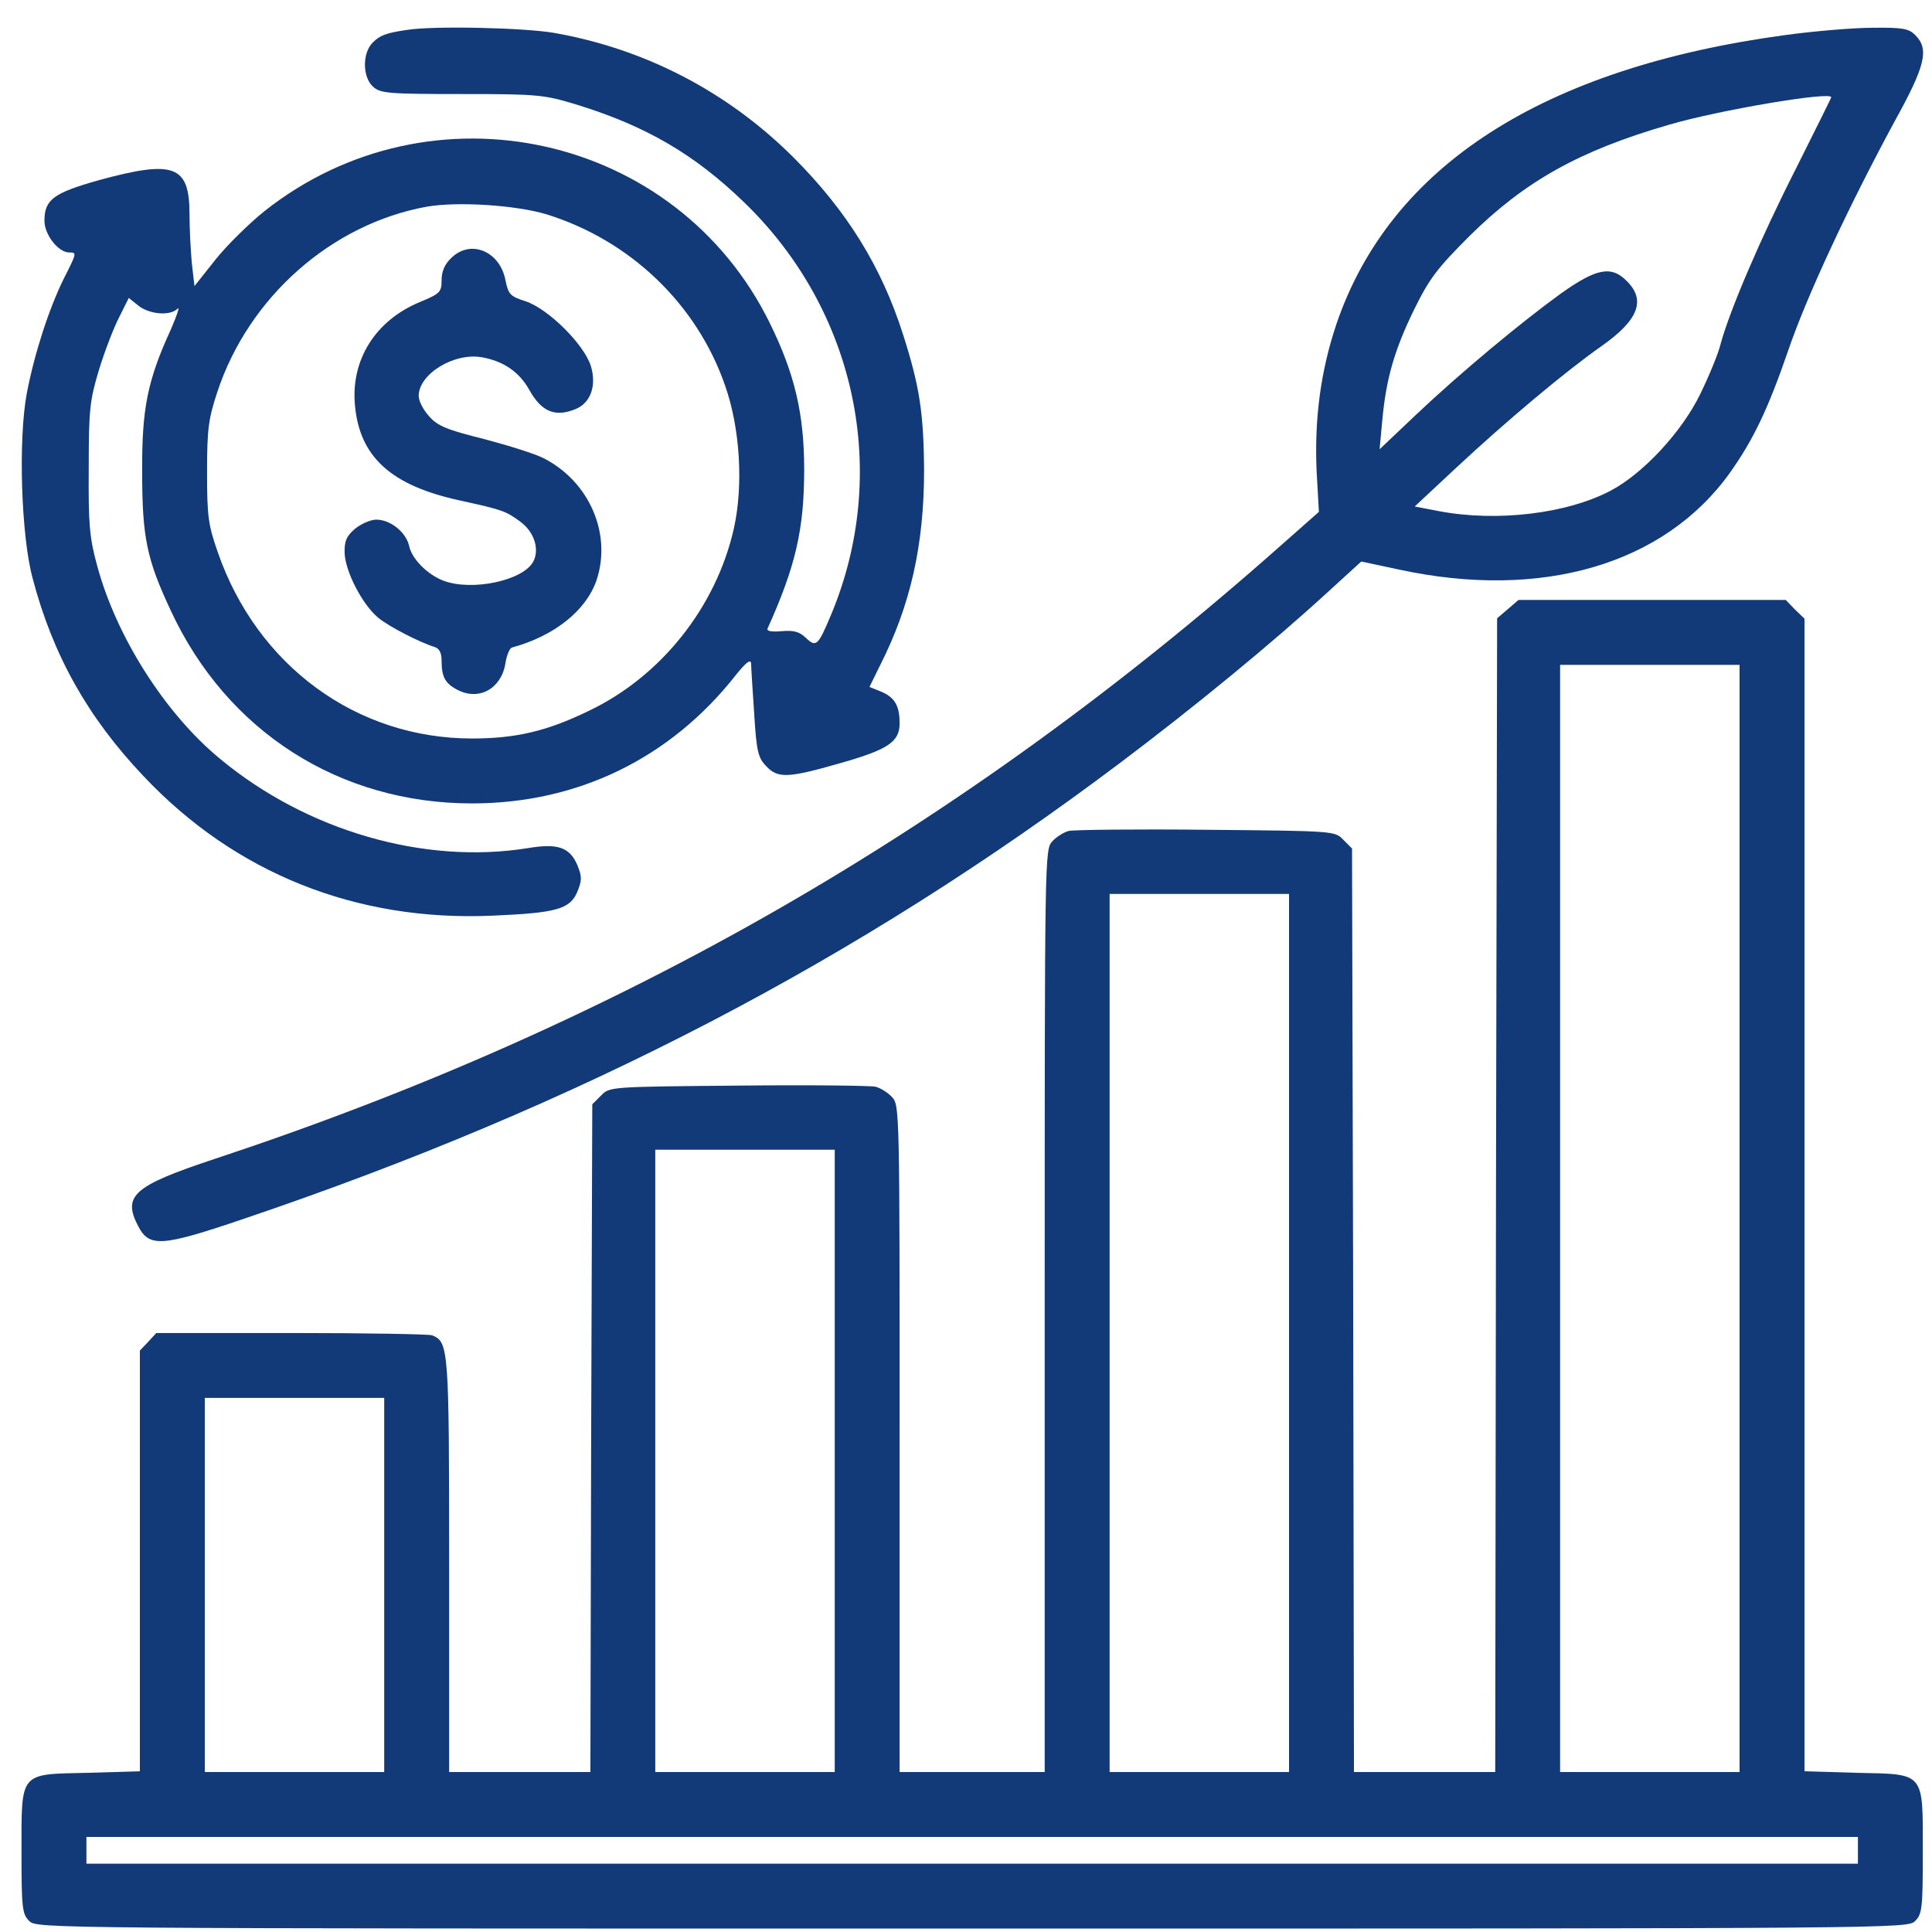 <svg xmlns="http://www.w3.org/2000/svg" width="53" height="53" viewBox="0 0 53 53" fill="none"><path d="M11.169 0.82C10.592 0.904 10.425 0.967 10.226 1.166C9.933 1.459 9.943 2.119 10.236 2.381C10.435 2.559 10.645 2.58 12.677 2.58C14.792 2.58 14.929 2.601 15.829 2.873C17.725 3.459 19.055 4.235 20.417 5.554C23.496 8.529 24.428 12.98 22.794 16.876C22.438 17.724 22.386 17.766 22.103 17.494C21.925 17.326 21.768 17.285 21.433 17.316C21.171 17.337 21.024 17.316 21.056 17.243C21.831 15.525 22.061 14.509 22.061 12.875C22.061 11.357 21.799 10.246 21.118 8.864C18.563 3.658 11.828 2.171 7.251 5.795C6.822 6.141 6.215 6.738 5.9 7.136L5.335 7.848L5.262 7.219C5.23 6.863 5.199 6.266 5.199 5.879C5.199 4.538 4.78 4.381 2.737 4.936C1.47 5.292 1.219 5.47 1.219 6.057C1.219 6.434 1.596 6.926 1.9 6.926C2.109 6.926 2.109 6.937 1.753 7.638C1.344 8.466 0.946 9.691 0.737 10.78C0.496 12.048 0.58 14.698 0.894 15.86C1.449 17.976 2.413 19.683 3.931 21.285C6.445 23.956 9.776 25.286 13.515 25.119C15.264 25.045 15.641 24.941 15.84 24.459C15.966 24.145 15.966 24.05 15.84 23.736C15.63 23.244 15.306 23.129 14.489 23.265C11.64 23.726 8.425 22.794 6.047 20.825C4.528 19.578 3.188 17.463 2.664 15.514C2.455 14.75 2.423 14.383 2.434 12.844C2.434 11.22 2.465 10.979 2.716 10.142C2.874 9.628 3.125 8.979 3.272 8.696L3.533 8.173L3.806 8.393C4.109 8.623 4.665 8.675 4.874 8.466C4.937 8.403 4.853 8.654 4.685 9.042C4.047 10.435 3.889 11.21 3.9 12.948C3.9 14.739 4.026 15.347 4.685 16.75C6.225 20.07 9.315 22.04 12.949 22.04C15.85 22.04 18.385 20.804 20.176 18.531C20.469 18.164 20.595 18.07 20.605 18.206C20.605 18.311 20.647 18.929 20.689 19.568C20.752 20.605 20.794 20.783 21.014 21.013C21.338 21.359 21.611 21.348 23.035 20.94C24.365 20.563 24.679 20.353 24.679 19.84C24.679 19.358 24.543 19.128 24.166 18.971L23.852 18.845L24.145 18.248C24.983 16.593 25.35 14.938 25.35 12.896C25.339 11.325 25.224 10.582 24.774 9.178C24.177 7.303 23.224 5.774 21.757 4.308C19.945 2.506 17.694 1.344 15.211 0.904C14.363 0.757 11.881 0.705 11.169 0.82ZM14.991 5.879C17.285 6.591 19.118 8.34 19.893 10.582C20.302 11.744 20.396 13.305 20.134 14.488C19.652 16.646 18.134 18.562 16.143 19.505C15.002 20.06 14.143 20.259 12.949 20.259C9.776 20.259 7.052 18.259 5.974 15.148C5.712 14.394 5.68 14.174 5.68 12.948C5.68 11.755 5.722 11.482 5.963 10.749C6.822 8.152 9.095 6.141 11.713 5.669C12.562 5.523 14.153 5.627 14.991 5.879Z" fill="#123978"></path><path d="M12.376 7.081C12.198 7.249 12.114 7.448 12.114 7.689C12.114 8.013 12.073 8.055 11.518 8.286C10.303 8.788 9.622 9.867 9.737 11.113C9.863 12.538 10.732 13.323 12.628 13.732C13.769 13.983 13.874 14.014 14.283 14.318C14.66 14.601 14.806 15.072 14.628 15.408C14.345 15.931 12.942 16.224 12.167 15.931C11.727 15.764 11.298 15.334 11.224 14.978C11.14 14.601 10.711 14.255 10.323 14.255C10.166 14.255 9.905 14.371 9.737 14.507C9.507 14.706 9.444 14.842 9.454 15.177C9.475 15.68 9.936 16.581 10.376 16.947C10.669 17.188 11.497 17.617 11.936 17.754C12.052 17.796 12.114 17.911 12.114 18.12C12.114 18.57 12.209 18.749 12.554 18.927C13.141 19.23 13.748 18.895 13.864 18.204C13.895 17.984 13.979 17.785 14.042 17.764C15.204 17.45 16.084 16.748 16.367 15.91C16.786 14.643 16.168 13.208 14.911 12.569C14.691 12.454 13.958 12.224 13.287 12.046C12.272 11.794 12.01 11.689 11.779 11.428C11.612 11.249 11.486 10.998 11.486 10.862C11.486 10.255 12.471 9.658 13.235 9.804C13.811 9.909 14.241 10.202 14.513 10.684C14.859 11.312 15.246 11.459 15.822 11.208C16.21 11.03 16.367 10.569 16.21 10.045C16.032 9.459 15.047 8.474 14.419 8.265C13.989 8.128 13.947 8.076 13.864 7.678C13.707 6.882 12.9 6.557 12.376 7.081Z" fill="#123978"></path><path d="M48.979 0.961C42.328 1.861 38.139 4.553 36.662 8.889C36.233 10.167 36.055 11.476 36.118 12.921L36.181 14.042L35.102 14.995C26.377 22.725 17.024 28.108 5.881 31.795C3.671 32.528 3.356 32.8 3.786 33.627C4.09 34.224 4.425 34.204 6.677 33.439C15.904 30.318 23.529 26.348 30.734 20.923C32.766 19.394 34.882 17.655 36.38 16.283L37.343 15.404L38.37 15.623C42.287 16.472 45.659 15.487 47.461 12.963C48.099 12.062 48.497 11.235 49.053 9.622C49.555 8.145 50.707 5.674 51.964 3.349C52.823 1.798 52.928 1.348 52.54 0.961C52.362 0.783 52.194 0.751 51.367 0.762C50.833 0.762 49.754 0.856 48.979 0.961ZM50.236 2.668C50.236 2.689 49.796 3.568 49.262 4.637C48.288 6.553 47.44 8.543 47.199 9.444C47.136 9.706 46.884 10.313 46.644 10.806C46.141 11.843 45.083 12.984 44.193 13.456C42.988 14.094 41.061 14.325 39.469 14.021L38.809 13.895L39.941 12.838C41.334 11.539 42.946 10.188 43.931 9.497C44.947 8.784 45.156 8.24 44.633 7.716C44.203 7.276 43.795 7.36 42.821 8.051C41.721 8.847 40.056 10.23 38.83 11.392L37.846 12.324L37.919 11.539C38.024 10.397 38.244 9.622 38.788 8.502C39.218 7.632 39.417 7.37 40.328 6.459C41.836 4.972 43.323 4.134 45.785 3.422C47.136 3.024 50.236 2.5 50.236 2.668Z" fill="#123978"></path><path d="M41.364 16.71L41.07 16.961L41.039 32.787L41.018 48.612H39.08H37.143L37.122 35.939L37.09 23.277L36.85 23.036C36.619 22.795 36.598 22.795 33.079 22.763C31.142 22.742 29.445 22.763 29.319 22.795C29.193 22.826 28.984 22.952 28.869 23.078C28.659 23.308 28.659 23.392 28.659 35.96V48.612H26.669H24.679V39.469C24.679 30.43 24.679 30.325 24.47 30.095C24.355 29.969 24.145 29.843 24.02 29.812C23.894 29.781 22.197 29.76 20.259 29.781C16.74 29.812 16.72 29.812 16.489 30.053L16.248 30.294L16.217 39.448L16.196 48.612H14.258H12.321V42.956C12.321 36.976 12.31 36.808 11.849 36.63C11.755 36.599 10.016 36.568 7.985 36.568H4.287L4.067 36.808L3.837 37.049V42.82V48.591L2.413 48.633C0.517 48.675 0.59 48.581 0.59 50.822C0.59 52.351 0.611 52.508 0.8 52.697C1.009 52.906 1.145 52.906 26.669 52.906C52.193 52.906 52.329 52.906 52.539 52.697C52.727 52.508 52.748 52.351 52.748 50.822C52.748 48.581 52.822 48.675 50.926 48.633L49.502 48.591V32.787V16.972L49.24 16.72L48.988 16.458H45.323H41.657L41.364 16.71ZM47.721 33.425V48.612H45.26H42.798V33.425V18.239H45.26H47.721V33.425ZM35.362 36.568V48.612H32.901H30.44V36.568V24.523H32.901H35.362V36.568ZM22.899 40.076V48.612H20.438H17.976V40.076V31.54H20.438H22.899V40.076ZM10.54 43.48V48.612H8.079H5.618V43.48V38.348H8.079H10.54V43.48ZM50.968 50.759V51.126H26.669H2.371V50.759V50.393H26.669H50.968V50.759Z" fill="#123978"></path></svg>